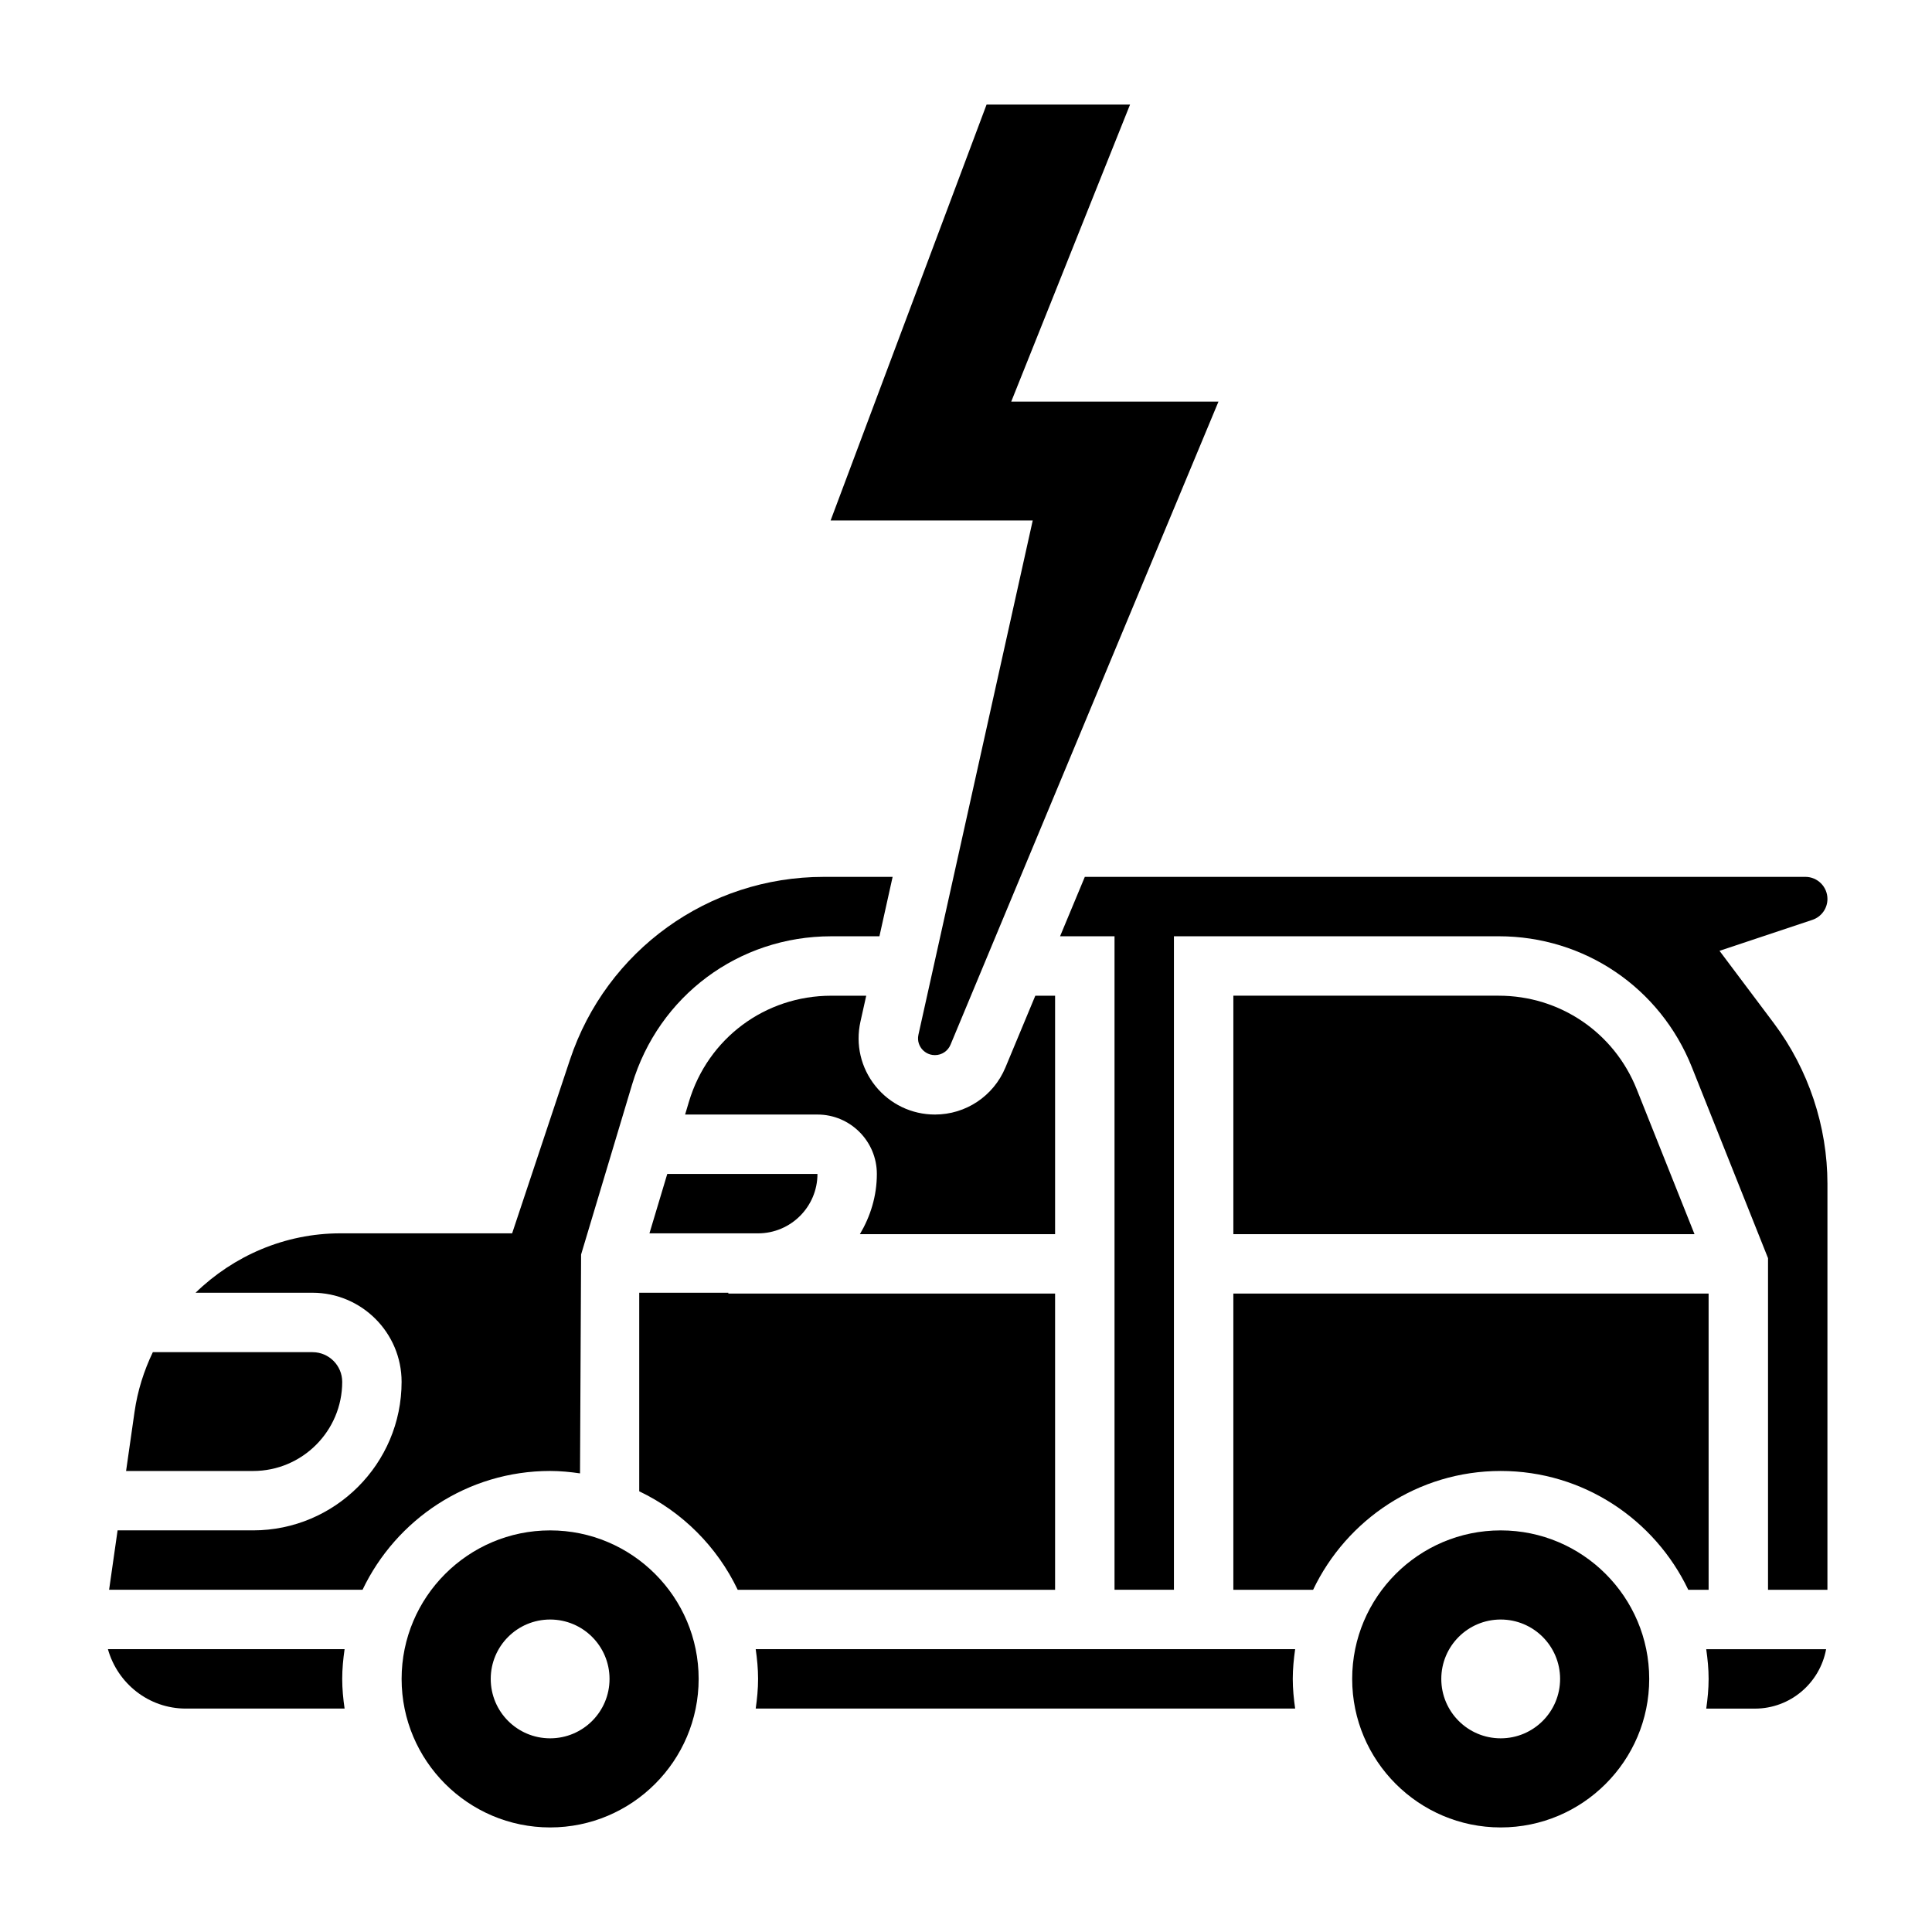 <?xml version="1.0" encoding="UTF-8"?>
<!-- Uploaded to: SVG Repo, www.svgrepo.com, Generator: SVG Repo Mixer Tools -->
<svg fill="#000000" width="800px" height="800px" version="1.1" viewBox="144 144 512 512" xmlns="http://www.w3.org/2000/svg">
 <g>
  <path d="m172.6 581.05c2.543 9.055 10.785 15.742 20.641 15.742h42.082c-0.375-2.578-0.633-5.191-0.633-7.871 0-2.676 0.262-5.289 0.629-7.871z"/>
  <path d="m234.69 510.21c0-4.336-3.527-7.871-7.871-7.871h-42.316c-2.356 4.914-4.047 10.211-4.848 15.824l-2.242 15.664h33.66c13.02 0 23.617-10.598 23.617-23.617z"/>
  <path d="m297.71 534.46 0.285-58 13.516-45.059c7.043-23.492 28.258-39.277 52.777-39.277h12.77l3.496-15.742h-18.285c-30.543 0-57.559 19.469-67.219 48.445l-15.328 46.02h-45.516c-14.754 0-28.355 6-38.375 15.742h30.98c13.02 0 23.617 10.598 23.617 23.617 0 21.703-17.656 39.359-39.359 39.359h-35.906l-2.25 15.742h67.164c8.863-18.586 27.789-31.488 49.711-31.488 2.703 0.004 5.332 0.262 7.922 0.641z"/>
  <path d="m316.11 470.85h28.781c8.684 0 15.742-7.062 15.742-15.742h-39.801z"/>
  <path d="m289.79 549.57c-21.703 0-39.359 17.656-39.359 39.359s17.656 39.359 39.359 39.359c21.703 0 39.359-17.656 39.359-39.359s-17.656-39.359-39.359-39.359zm0 55.105c-8.699 0-15.742-7.047-15.742-15.742 0-8.699 7.047-15.742 15.742-15.742 8.699 0 15.742 7.047 15.742 15.742 0.004 8.695-7.043 15.742-15.742 15.742z"/>
  <path d="m423.61 471.07v-63.195h-5.242l-7.934 19.051c-3.164 7.555-10.484 12.438-18.664 12.438-6.164 0-11.918-2.762-15.777-7.566-3.856-4.801-5.305-11.012-3.969-17.035l1.535-6.887h-9.273c-17.516 0-32.66 11.273-37.699 28.047l-1.027 3.441h35.074c8.684 0 15.742 7.062 15.742 15.742 0 5.848-1.707 11.266-4.496 15.965z"/>
  <path d="m387.4 418.18c-0.41 1.828 0.371 3.141 0.867 3.769 0.512 0.621 1.637 1.668 3.504 1.668 1.801 0 3.434-1.078 4.125-2.754l71.012-170.43h-54.922l31.488-78.719h-38.023l-41.328 110.21h53.562z"/>
  <path d="m596.8 486.81h-125.95v78.5h21.137c8.863-18.586 27.789-31.488 49.711-31.488 21.922 0 40.84 12.902 49.711 31.488h5.394z"/>
  <path d="m541.7 549.57c-21.703 0-39.359 17.656-39.359 39.359s17.656 39.359 39.359 39.359c21.703 0 39.359-17.656 39.359-39.359s-17.656-39.359-39.359-39.359zm0 55.105c-8.699 0-15.742-7.047-15.742-15.742 0-8.699 7.047-15.742 15.742-15.742 8.699 0 15.742 7.047 15.742 15.742 0 8.695-7.043 15.742-15.742 15.742z"/>
  <path d="m596.8 588.93c0 2.676-0.262 5.289-0.629 7.871h12.895c9.406 0 17.223-6.801 18.871-15.742h-31.77c0.371 2.582 0.633 5.195 0.633 7.871z"/>
  <path d="m541.18 407.87h-70.328v63.195h122.21l-15.32-38.414c-6.016-15.059-20.367-24.781-36.566-24.781z"/>
  <path d="m599.69 395.98 24.594-8.203c2.398-0.797 4.008-3.023 4.008-5.543 0-3.234-2.625-5.856-5.852-5.856h-190.95l-6.559 15.742h14.43v173.18h15.742v-173.18h86.074c22.688 0 42.777 13.609 51.184 34.684l20.184 50.621v87.883h15.742l0.004-107.59c0-15.223-5.039-30.324-14.168-42.508z"/>
  <path d="m344.27 581.05c0.371 2.582 0.629 5.195 0.629 7.871s-0.262 5.289-0.629 7.871h142.96c-0.371-2.578-0.633-5.191-0.633-7.871 0-2.676 0.262-5.289 0.629-7.871z"/>
  <path d="m423.61 486.81h-86.59v-0.223h-23.617v52.625c11.414 5.449 20.648 14.68 26.098 26.098h84.109z"/>
 </g>
</svg>